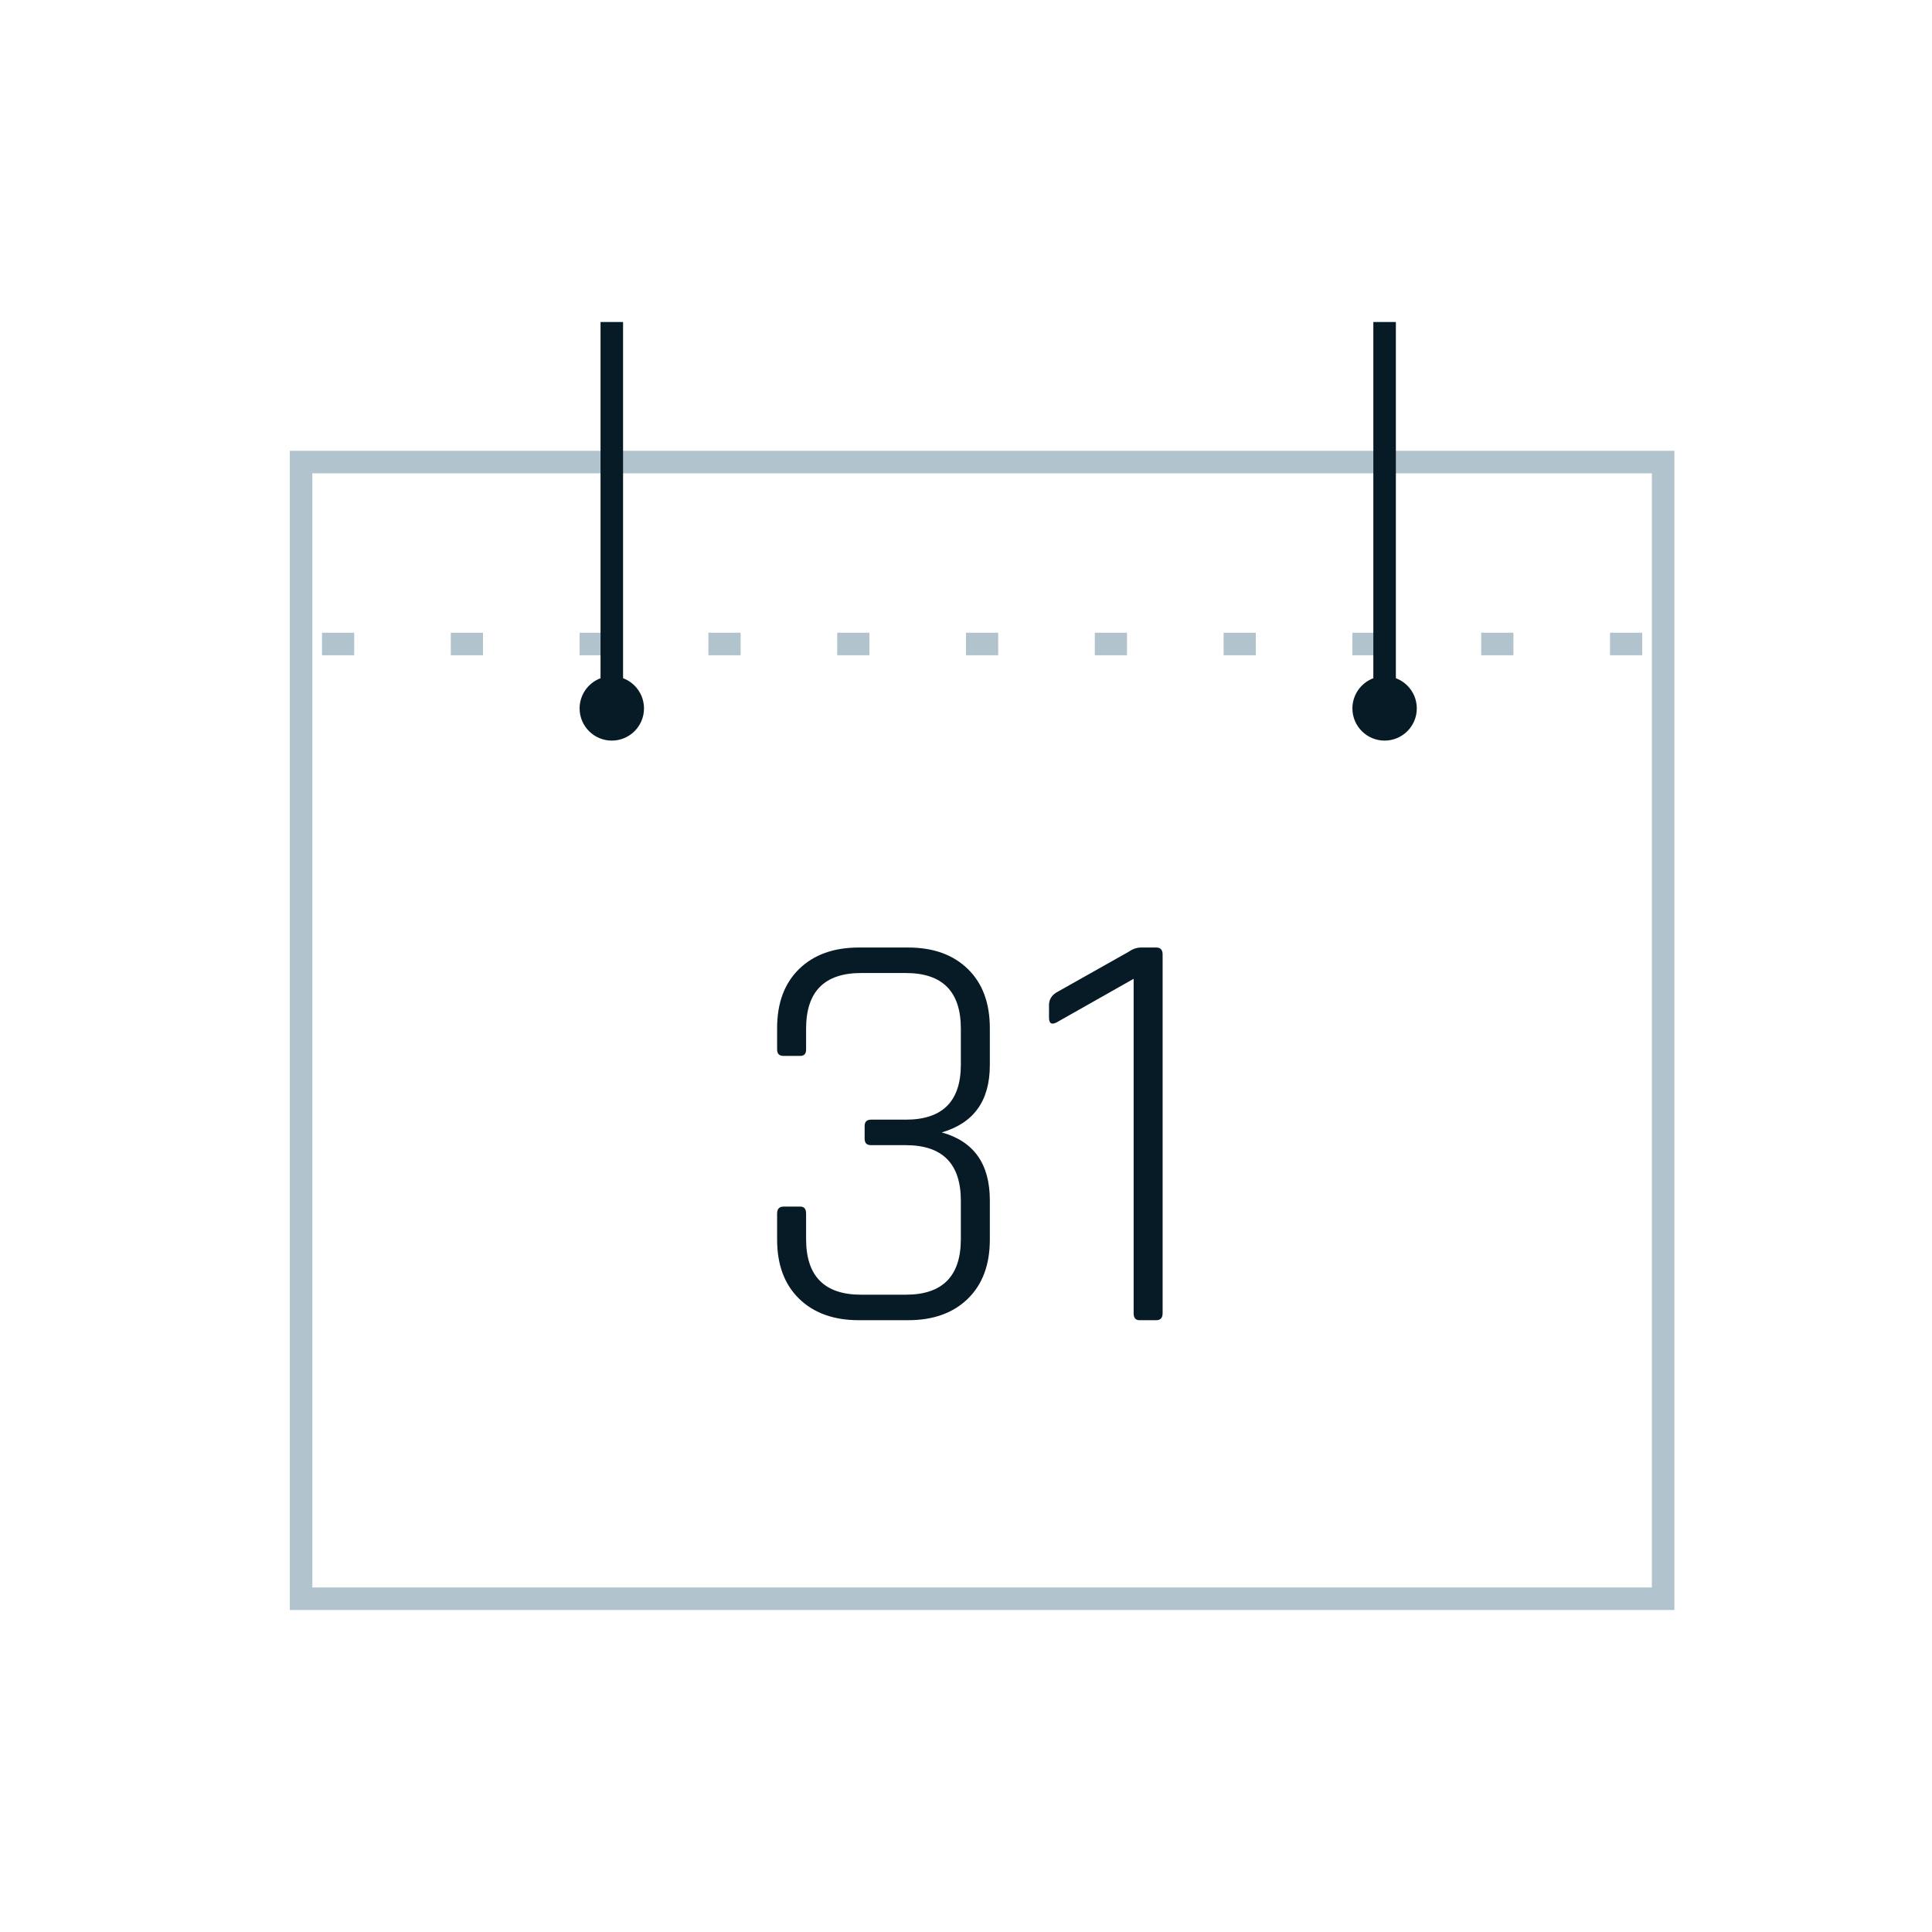 <svg width="60" height="60" viewBox="0 0 60 60" fill="none" xmlns="http://www.w3.org/2000/svg">
<rect x="9.35" y="14.35" width="42.3" height="35.3" stroke="#B1C4CE" stroke-width="0.7"/>
<path d="M10 20L51 20" stroke="#B1C4CE" stroke-width="0.7" stroke-dasharray="1 3"/>
<path d="M19 22V10" stroke="#071B27" stroke-width="0.7"/>
<path d="M43 22V10" stroke="#071B27" stroke-width="0.7"/>
<circle cx="19" cy="22" r="1" fill="#071B27"/>
<circle cx="43" cy="22" r="1" fill="#071B27"/>
<path d="M27.05 34.772H28.13C29.27 34.772 29.84 34.202 29.84 33.062V31.946C29.84 30.794 29.27 30.218 28.13 30.218H26.744C25.604 30.218 25.034 30.794 25.034 31.946V32.594C25.034 32.726 24.974 32.792 24.854 32.792H24.332C24.2 32.792 24.134 32.726 24.134 32.594V31.928C24.134 31.148 24.362 30.536 24.818 30.092C25.274 29.648 25.892 29.426 26.672 29.426H28.202C28.982 29.426 29.6 29.648 30.056 30.092C30.512 30.536 30.74 31.148 30.74 31.928V33.08C30.74 34.184 30.242 34.88 29.246 35.168C30.242 35.444 30.74 36.146 30.74 37.274V38.498C30.74 39.278 30.512 39.89 30.056 40.334C29.6 40.778 28.982 41 28.202 41H26.672C25.892 41 25.274 40.778 24.818 40.334C24.362 39.89 24.134 39.278 24.134 38.498V37.688C24.134 37.544 24.2 37.472 24.332 37.472H24.854C24.974 37.472 25.034 37.544 25.034 37.688V38.48C25.034 39.632 25.604 40.208 26.744 40.208H28.13C29.27 40.208 29.84 39.632 29.84 38.48V37.292C29.84 36.14 29.27 35.564 28.13 35.564H27.05C26.918 35.564 26.852 35.498 26.852 35.366V34.97C26.852 34.838 26.918 34.772 27.05 34.772ZM32.578 31.604V31.208C32.578 31.052 32.65 30.926 32.794 30.83L35.062 29.552C35.182 29.468 35.308 29.426 35.44 29.426H35.908C36.04 29.426 36.106 29.498 36.106 29.642V40.784C36.106 40.928 36.04 41 35.908 41H35.386C35.266 41 35.206 40.928 35.206 40.784V30.398L32.884 31.712C32.68 31.844 32.578 31.808 32.578 31.604Z" fill="#071B27"/>
</svg>
